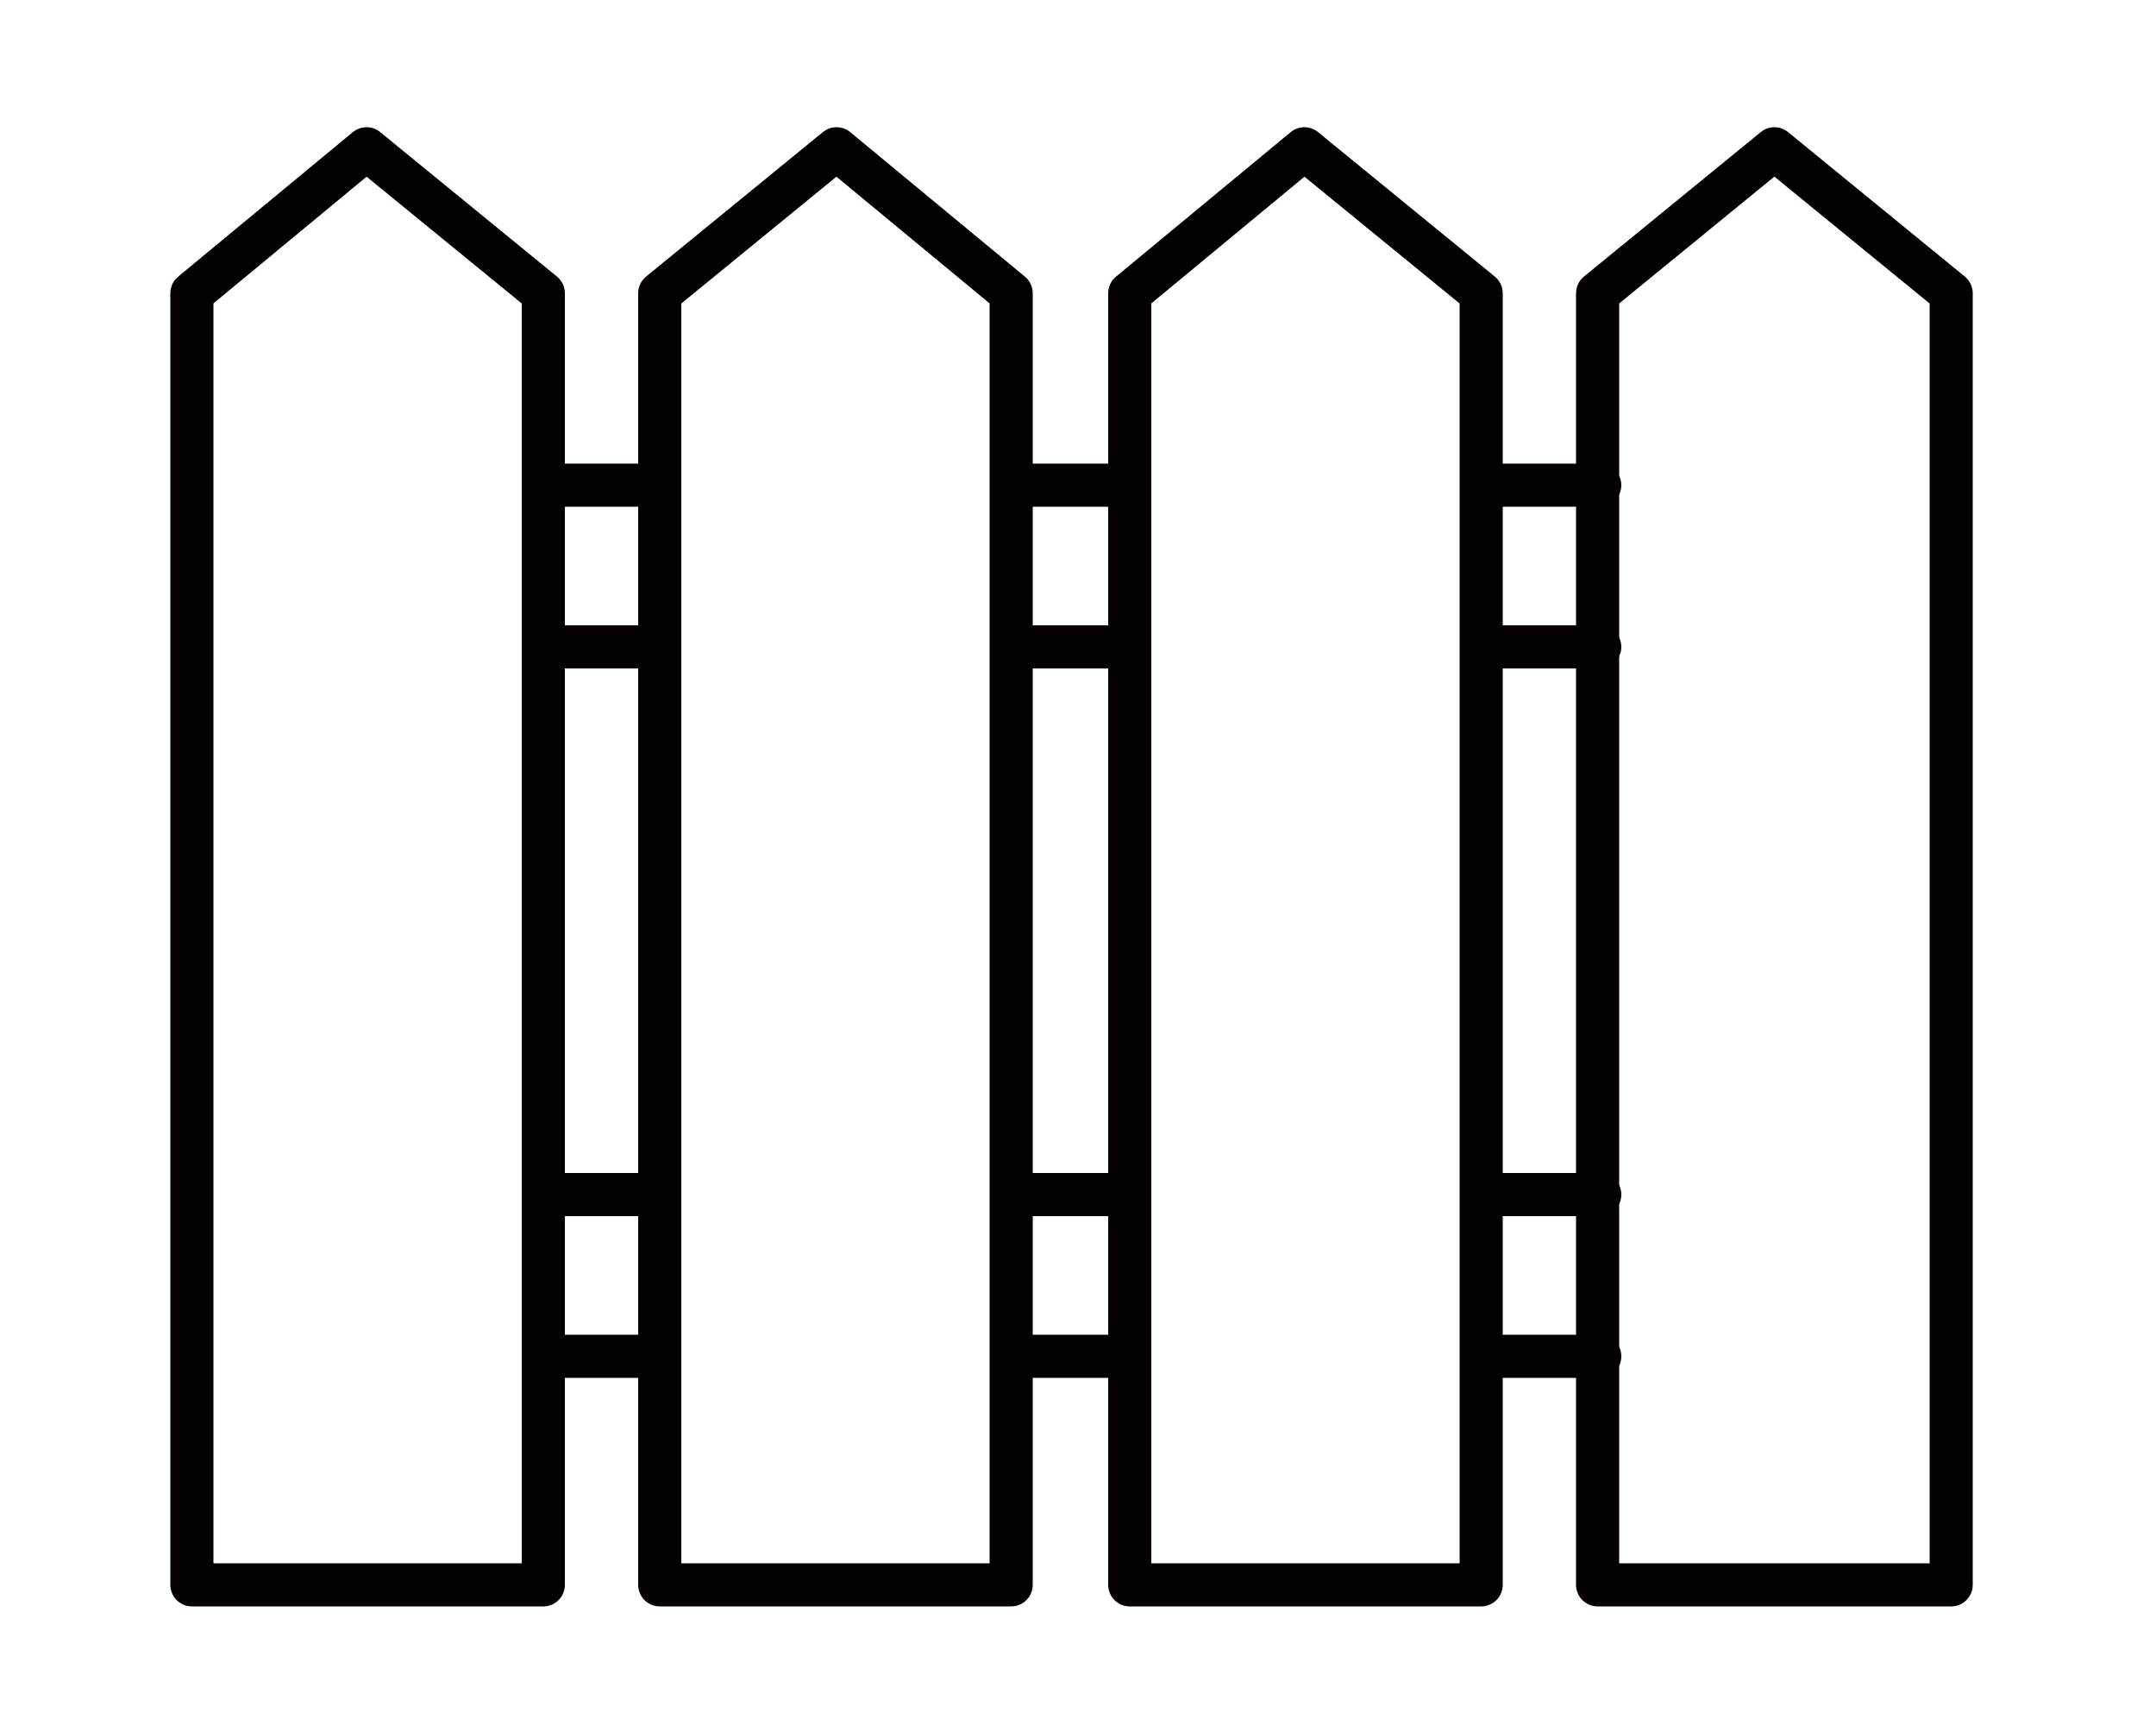 <?xml version="1.0" encoding="utf-8"?>
<!-- Generator: Adobe Illustrator 28.3.0, SVG Export Plug-In . SVG Version: 6.00 Build 0)  -->
<svg version="1.1" id="レイヤー_1" xmlns="http://www.w3.org/2000/svg" xmlns:xlink="http://www.w3.org/1999/xlink" x="0px"
	 y="0px" viewBox="0 0 100 80" style="enable-background:new 0 0 100 80;" xml:space="preserve">
<style type="text/css">
	.st0{fill:none;stroke:#040000;stroke-width:2;stroke-linecap:round;stroke-linejoin:round;stroke-miterlimit:10;}
</style>
<g id="外構">
	<polygon class="st0" points="25.2,73.5 8.9,73.5 8.9,13.6 17,6.9 25.2,13.6 	"/>
	<polygon class="st0" points="46.9,73.5 30.6,73.5 30.6,13.6 38.8,6.9 46.9,13.6 	"/>
	<polygon class="st0" points="68.7,73.5 52.4,73.5 52.4,13.6 60.5,6.9 68.7,13.6 	"/>
	<polygon class="st0" points="90.5,73.5 74.1,73.5 74.1,13.6 82.3,6.9 90.5,13.6 	"/>
	<line class="st0" x1="25.2" y1="22.5" x2="30.4" y2="22.5"/>
	<line class="st0" x1="25.2" y1="30" x2="30.4" y2="30"/>
	<line class="st0" x1="25.2" y1="55.4" x2="30.4" y2="55.4"/>
	<line class="st0" x1="25.2" y1="62.9" x2="30.4" y2="62.9"/>
	<line class="st0" x1="47.1" y1="22.5" x2="52.3" y2="22.5"/>
	<line class="st0" x1="47.1" y1="30" x2="52.3" y2="30"/>
	<line class="st0" x1="47.1" y1="55.4" x2="52.3" y2="55.4"/>
	<line class="st0" x1="47.1" y1="62.9" x2="52.3" y2="62.9"/>
	<line class="st0" x1="69" y1="22.5" x2="74.2" y2="22.5"/>
	<line class="st0" x1="69" y1="30" x2="74.2" y2="30"/>
	<line class="st0" x1="69" y1="55.4" x2="74.2" y2="55.4"/>
	<line class="st0" x1="69" y1="62.9" x2="74.2" y2="62.9"/>
</g>
</svg>
